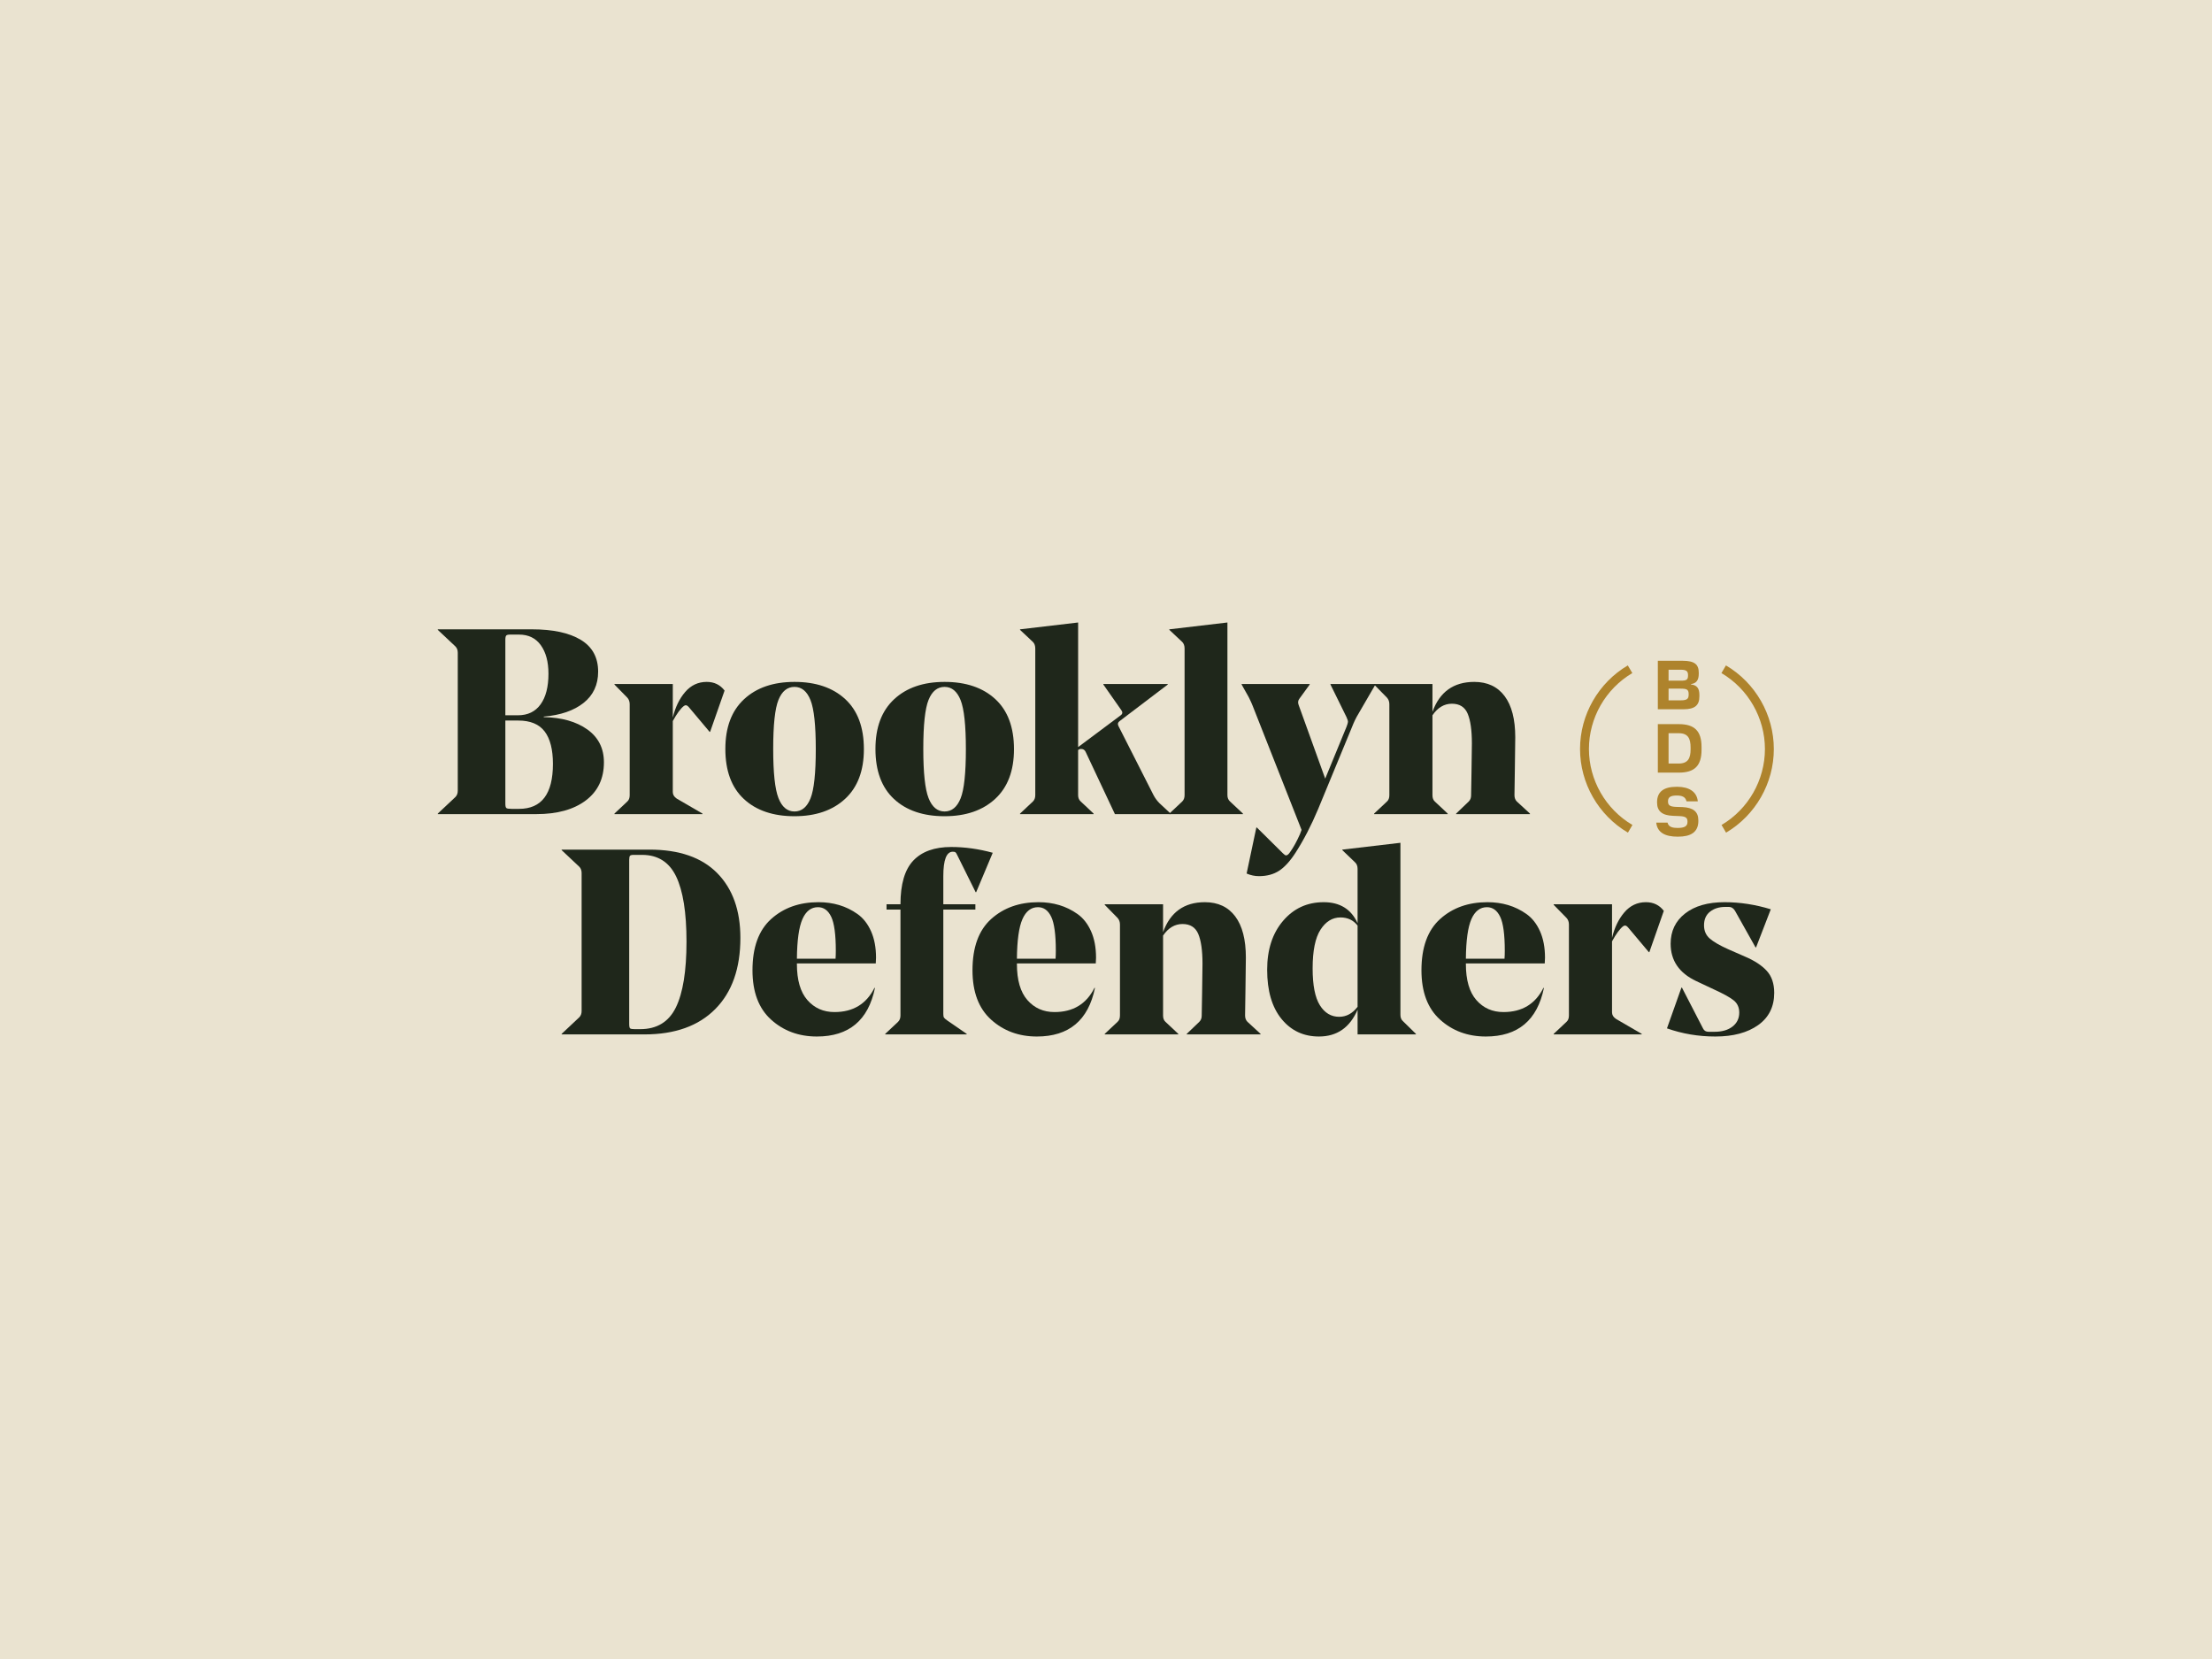 <?xml version="1.0" encoding="UTF-8"?>
<svg xmlns="http://www.w3.org/2000/svg" viewBox="0 0 1200 900">
  <g id="a">
    <rect width="1200" height="900" fill="#eae3d0"></rect>
    <g>
      <g>
        <g>
          <path d="M237.5,341.405h51.052c11.408,0,20.249,1.903,26.524,5.704,6.273,3.803,9.411,9.554,9.411,17.254,0,7.13-2.639,12.788-7.914,16.97-5.277,4.184-12.478,6.655-21.604,7.415v.285c9.79,.191,17.681,2.424,23.672,6.702,5.989,4.278,8.983,10.221,8.983,17.825,0,8.841-3.279,15.736-9.838,20.677-6.561,4.945-15.497,7.415-26.81,7.415h-53.476v-.285l9.554-8.984c.857-.855,1.284-1.997,1.284-3.423v-74.865c0-1.426-.427-2.567-1.284-3.423l-9.554-8.984v-.285Zm36.648,5.704v40.927h6.845c5.324,0,9.411-1.972,12.263-5.918,2.852-3.944,4.278-9.483,4.278-16.613,0-6.464-1.38-11.622-4.136-15.473-2.758-3.85-6.702-5.775-11.835-5.775h-4.849c-1.047,0-1.735,.167-2.068,.499-.334,.335-.5,1.119-.5,2.353Zm6.988,43.779h-6.988v45.062c0,1.332,.19,2.139,.571,2.424,.379,.285,1.33,.428,2.852,.428h3.993c12.263,0,18.396-8.128,18.396-24.385,0-7.794-1.499-13.665-4.493-17.612-2.994-3.943-7.772-5.918-14.331-5.918Z" fill="#1f271b"></path>
          <path d="M393.078,374.631l-7.843,22.389h-.286l-11.264-13.405c-.857-1.045-1.712-1.283-2.567-.713-1.806,1.332-3.85,4.089-6.132,8.271v38.502c0,1.426,.713,2.616,2.139,3.565l13.976,8.128v.285h-47.771v-.285l6.988-6.559c.855-.76,1.284-1.901,1.284-3.423v-49.34c0-1.426-.428-2.614-1.284-3.565l-6.988-7.13v-.285h31.657v18.253c1.33-5.608,3.565-10.243,6.703-13.904,3.137-3.659,7.034-5.49,11.693-5.49,4.086,0,7.32,1.568,9.697,4.706Z" fill="#1f271b"></path>
          <path d="M431.008,442.794c-11.6,0-20.748-3.113-27.451-9.34-6.702-6.225-10.053-15.28-10.053-27.165,0-11.693,3.373-20.677,10.126-26.952,6.748-6.274,15.875-9.411,27.379-9.411,11.597,0,20.77,3.115,27.523,9.34,6.748,6.228,10.124,15.283,10.124,27.165,0,11.693-3.401,20.677-10.197,26.952-6.798,6.274-15.949,9.411-27.45,9.411Zm8.698-62.958c-1.902-4.799-4.801-7.201-8.698-7.201s-6.798,2.352-8.698,7.058c-1.904,4.706-2.852,13.572-2.852,26.595,0,12.93,.948,21.818,2.852,26.667,1.901,4.848,4.799,7.272,8.698,7.272s6.796-2.375,8.698-7.13c1.901-4.753,2.852-13.641,2.852-26.667,0-12.928-.951-21.793-2.852-26.595Z" fill="#1f271b"></path>
          <path d="M512.433,442.794c-11.6,0-20.748-3.113-27.451-9.34-6.702-6.225-10.053-15.28-10.053-27.165,0-11.693,3.373-20.677,10.126-26.952,6.748-6.274,15.875-9.411,27.379-9.411,11.597,0,20.77,3.115,27.523,9.34,6.748,6.228,10.124,15.283,10.124,27.165,0,11.693-3.401,20.677-10.197,26.952-6.798,6.274-15.949,9.411-27.45,9.411Zm8.698-62.958c-1.902-4.799-4.801-7.201-8.698-7.201s-6.798,2.352-8.698,7.058c-1.904,4.706-2.852,13.572-2.852,26.595,0,12.93,.948,21.818,2.852,26.667,1.901,4.848,4.799,7.272,8.698,7.272s6.796-2.375,8.698-7.13c1.901-4.753,2.852-13.641,2.852-26.667,0-12.928-.951-21.793-2.852-26.595Z" fill="#1f271b"></path>
          <path d="M606.694,393.74l19.107,37.646c.857,1.618,1.947,3.091,3.28,4.421l5.989,5.561v.285h-30.231l-15.828-33.654c-.478-1.141-1.333-1.711-2.567-1.711-.571,0-1.093,.192-1.568,.57v24.528c0,1.426,.475,2.567,1.426,3.423l6.988,6.559v.285h-39.928v-.285l6.988-6.559c.855-.856,1.282-1.997,1.282-3.423v-79.571c0-1.52-.427-2.709-1.282-3.565l-6.988-6.559v-.285l31.515-3.707v67.593l23.101-17.254c1.046-.76,1.141-1.711,.286-2.852l-9.697-13.832v-.285h34.937v.285l-26.095,19.822c-.953,.666-1.191,1.521-.713,2.567Z" fill="#1f271b"></path>
          <path d="M665.872,337.697v93.688c0,1.426,.475,2.567,1.426,3.423l6.988,6.559v.285h-39.928v-.285l6.988-6.559c.855-.856,1.282-1.997,1.282-3.423v-79.571c0-1.52-.427-2.709-1.282-3.565l-6.988-6.559v-.285l31.515-3.707Z" fill="#1f271b"></path>
          <path d="M733.323,394.738l-18.254,44.206c-3.707,8.841-7.797,16.732-12.263,23.672-2.948,4.563-5.919,7.818-8.913,9.768-2.994,1.947-6.631,2.923-10.909,2.923-2.281,0-4.516-.476-6.702-1.426l5.276-24.955h.285l14.118,13.976c.759,.759,1.33,1.141,1.712,1.141,.664,0,1.377-.571,2.139-1.711,1.899-2.663,3.707-5.942,5.418-9.84l.855-2.281-26.524-67.308c-.476-1.234-1.189-2.803-2.139-4.706l-3.85-6.845v-.285h36.934v.285l-5.704,7.843c-.667,.951-.762,2.045-.286,3.28l14.402,39.928,11.552-28.093c.473-1.234,.735-2.114,.784-2.638,.046-.521-.215-1.401-.784-2.638l-8.7-17.683v-.285h24.386v.285l-9.269,15.971c-1.237,1.996-2.425,4.47-3.565,7.415Z" fill="#1f271b"></path>
          <path d="M822.019,400.014c0,3.423-.071,9.104-.213,17.041-.142,7.939-.213,12.716-.213,14.331,0,1.426,.427,2.567,1.284,3.423l7.129,6.559v.285h-40.071v-.285l6.845-6.559c.855-.856,1.284-1.947,1.284-3.28,0-.285,.071-4.396,.213-12.335,.142-7.937,.213-13.237,.213-15.9,0-7.129-.761-12.499-2.281-16.114-1.522-3.612-4.374-5.419-8.556-5.419s-7.701,2.093-10.553,6.275v43.35c0,1.522,.428,2.663,1.284,3.423l6.988,6.559v.285h-39.928v-.285l6.988-6.559c.855-.76,1.284-1.901,1.284-3.423v-49.34c0-1.426-.428-2.614-1.284-3.565l-6.988-7.13v-.285h31.657v15.116c3.898-10.838,11.456-16.257,22.674-16.257,7.13,0,12.621,2.567,16.47,7.701,3.851,5.133,5.775,12.597,5.775,22.388Z" fill="#1f271b"></path>
        </g>
        <g>
          <path d="M304.69,561.162v-.285l9.554-8.984c.857-.855,1.284-1.997,1.284-3.423v-74.865c0-1.426-.427-2.567-1.284-3.423l-9.554-8.984v-.285h47.629c16.161,0,28.424,4.256,36.79,12.763,8.364,8.509,12.549,20.227,12.549,35.151,0,16.542-4.541,29.4-13.618,38.574-9.08,9.176-21.89,13.761-38.431,13.761h-44.919Zm39.644-2.852h2.994c9.031,0,15.471-3.922,19.322-11.765,3.85-7.843,5.775-19.75,5.775-35.721,0-15.78-1.879-27.569-5.633-35.365-3.757-7.794-9.911-11.693-18.467-11.693h-4.563c-1.047,0-1.712,.167-1.997,.499-.285,.335-.428,1.07-.428,2.211v88.983c0,1.332,.166,2.139,.5,2.424,.333,.285,1.163,.428,2.496,.428Z" fill="#1f271b"></path>
          <path d="M475.097,522.66h-42.78v.285c0,8.748,1.901,15.282,5.704,19.608,3.802,4.327,8.698,6.488,14.689,6.488,10.075,0,17.301-4.372,21.675-13.119h.285c-3.613,17.589-14.116,26.381-31.515,26.381-9.792,0-18.063-3.042-24.813-9.126-6.751-6.083-10.124-15.02-10.124-26.81,0-12.453,3.373-21.722,10.124-27.807,6.75-6.083,15.306-9.127,25.668-9.127,3.993,0,7.747,.524,11.266,1.568,3.516,1.048,6.821,2.663,9.911,4.849,3.089,2.188,5.537,5.301,7.344,9.34,1.805,4.042,2.71,8.819,2.71,14.331,0,.952-.049,1.997-.142,3.137Zm-31.372-30.516c-3.707,0-6.513,2.163-8.414,6.488-1.902,4.327-2.901,11.479-2.994,21.461h20.962c.094-1.234,.144-2.66,.144-4.278,0-8.841-.834-14.996-2.496-18.467-1.664-3.469-4.065-5.205-7.201-5.205Z" fill="#1f271b"></path>
          <path d="M529.14,493.426h-17.397v56.613c0,.951,.118,1.618,.356,1.996,.237,.381,.832,.905,1.783,1.569l10.553,7.272v.285h-44.206v-.285l6.988-6.559c.855-.856,1.282-1.997,1.282-3.423v-57.468h-7.557v-2.852h7.557c0-10.931,2.329-18.845,6.988-23.743,4.657-4.895,11.502-7.344,20.535-7.344,7.415,0,14.924,1.047,22.532,3.137l-8.984,21.39h-.285l-9.982-20.107c-.382-.855-.713-1.377-.999-1.568-.285-.19-.762-.285-1.426-.285-3.423,0-5.133,4.421-5.133,13.262v15.258h17.397v2.852Z" fill="#1f271b"></path>
          <path d="M594.452,522.66h-42.78v.285c0,8.748,1.901,15.282,5.704,19.608,3.802,4.327,8.698,6.488,14.689,6.488,10.075,0,17.301-4.372,21.675-13.119h.285c-3.613,17.589-14.116,26.381-31.515,26.381-9.792,0-18.063-3.042-24.813-9.126-6.751-6.083-10.124-15.02-10.124-26.81,0-12.453,3.373-21.722,10.124-27.807,6.75-6.083,15.306-9.127,25.668-9.127,3.993,0,7.747,.524,11.266,1.568,3.516,1.048,6.821,2.663,9.911,4.849,3.089,2.188,5.537,5.301,7.344,9.34,1.805,4.042,2.71,8.819,2.71,14.331,0,.952-.049,1.997-.142,3.137Zm-31.372-30.516c-3.707,0-6.513,2.163-8.414,6.488-1.902,4.327-2.901,11.479-2.994,21.461h20.962c.094-1.234,.144-2.66,.144-4.278,0-8.841-.834-14.996-2.496-18.467-1.664-3.469-4.065-5.205-7.201-5.205Z" fill="#1f271b"></path>
          <path d="M675.876,519.522c0,3.423-.071,9.104-.213,17.041-.142,7.939-.213,12.716-.213,14.331,0,1.426,.427,2.567,1.284,3.423l7.129,6.559v.285h-40.071v-.285l6.845-6.559c.855-.856,1.284-1.947,1.284-3.28,0-.285,.071-4.396,.213-12.335,.142-7.937,.213-13.237,.213-15.9,0-7.129-.761-12.499-2.281-16.114-1.522-3.612-4.374-5.419-8.556-5.419s-7.701,2.093-10.553,6.275v43.35c0,1.522,.428,2.663,1.284,3.423l6.988,6.559v.285h-39.928v-.285l6.988-6.559c.855-.76,1.284-1.901,1.284-3.423v-49.34c0-1.426-.428-2.614-1.284-3.565l-6.988-7.13v-.285h31.657v15.116c3.898-10.838,11.456-16.257,22.674-16.257,7.13,0,12.621,2.567,16.47,7.701,3.851,5.133,5.775,12.597,5.775,22.388Z" fill="#1f271b"></path>
          <path d="M759.724,457.206v93.261c0,1.522,.428,2.663,1.284,3.423l7.13,6.987v.285h-31.658v-13.405c-4.184,9.697-11.171,14.545-20.962,14.545-8.367,0-15.14-3.184-20.321-9.554-5.181-6.368-7.77-15.258-7.77-26.666,0-10.932,2.874-19.773,8.627-26.524,5.751-6.749,13.094-10.124,22.032-10.124,8.841,0,14.973,3.803,18.394,11.408v-29.519c0-1.52-.476-2.709-1.426-3.565l-6.844-6.559v-.285l31.515-3.707Zm-33.227,94.402c3.898,0,7.224-1.804,9.982-5.419v-44.063c-2.281-2.946-5.372-4.421-9.269-4.421-4.374,0-7.985,2.21-10.837,6.631-2.852,4.42-4.278,11.432-4.278,21.034,0,9.126,1.305,15.782,3.922,19.964,2.612,4.184,6.106,6.274,10.48,6.274Z" fill="#1f271b"></path>
          <path d="M838.011,522.66h-42.78v.285c0,8.748,1.901,15.282,5.704,19.608,3.802,4.327,8.698,6.488,14.689,6.488,10.075,0,17.301-4.372,21.675-13.119h.285c-3.613,17.589-14.116,26.381-31.515,26.381-9.792,0-18.063-3.042-24.813-9.126-6.751-6.083-10.124-15.02-10.124-26.81,0-12.453,3.373-21.722,10.124-27.807,6.75-6.083,15.306-9.127,25.668-9.127,3.993,0,7.747,.524,11.266,1.568,3.516,1.048,6.821,2.663,9.911,4.849,3.089,2.188,5.537,5.301,7.344,9.34,1.805,4.042,2.71,8.819,2.71,14.331,0,.952-.049,1.997-.142,3.137Zm-31.372-30.516c-3.707,0-6.513,2.163-8.414,6.488-1.902,4.327-2.901,11.479-2.994,21.461h20.962c.094-1.234,.144-2.66,.144-4.278,0-8.841-.834-14.996-2.496-18.467-1.664-3.469-4.065-5.205-7.201-5.205Z" fill="#1f271b"></path>
          <path d="M902.609,494.139l-7.843,22.389h-.286l-11.264-13.405c-.857-1.045-1.712-1.283-2.567-.713-1.806,1.332-3.85,4.089-6.132,8.271v38.502c0,1.426,.713,2.616,2.139,3.565l13.976,8.128v.285h-47.771v-.285l6.988-6.559c.855-.76,1.284-1.901,1.284-3.423v-49.34c0-1.426-.428-2.614-1.284-3.565l-6.988-7.13v-.285h31.657v18.253c1.33-5.608,3.565-10.243,6.703-13.904,3.137-3.659,7.034-5.49,11.693-5.49,4.086,0,7.32,1.568,9.697,4.706Z" fill="#1f271b"></path>
          <path d="M943.535,549.326c0-2.756-.977-4.942-2.925-6.56-1.949-1.615-5.539-3.612-10.766-5.989l-9.696-4.563c-9.223-4.372-13.833-11.123-13.833-20.25,0-6.845,2.614-12.311,7.843-16.399,5.228-4.086,12.358-6.132,21.39-6.132,8.364,0,16.732,1.284,25.099,3.85l-7.987,20.677h-.285l-11.123-19.822c-.855-1.426-1.949-2.139-3.279-2.139h-1.997c-3.328,0-6.085,.856-8.271,2.567-2.187,1.711-3.279,4.184-3.279,7.415,0,2.948,1.021,5.325,3.065,7.13,2.043,1.807,5.395,3.757,10.053,5.847l9.127,3.993c5.133,2.188,9.056,4.754,11.764,7.7,2.71,2.948,4.065,6.941,4.065,11.979,0,7.511-2.901,13.333-8.698,17.469-5.8,4.135-13.547,6.203-23.245,6.203-9.125,0-17.873-1.472-26.237-4.42l7.843-22.103h.285l11.408,22.103c.571,1.237,1.568,1.854,2.994,1.854h3.28c4.086,0,7.344-.949,9.767-2.852,2.425-1.901,3.638-4.42,3.638-7.558Z" fill="#1f271b"></path>
        </g>
      </g>
      <g>
        <g>
          <path d="M913.234,384.777h-13.865v-26.302h13.489c6.501,0,8.717,2.029,8.717,6.501v.488c0,3.382-1.202,5.261-4.208,5.637v.226c3.232,.338,4.547,2.104,4.547,5.674v.751c0,4.81-2.367,7.026-8.68,7.026Zm-8.041-15.518h6.763c2.856,0,3.796-.451,3.796-2.78v-.15c0-2.292-.94-3.006-4.059-3.006h-6.5v5.936Zm0,4.321v6.35h6.538c3.344,0,4.358-.714,4.358-3.081v-.264c0-2.554-.976-3.006-4.471-3.006h-6.424Z" fill="#ae832c"></path>
          <path d="M910.792,419.143h-11.423v-26.302h11.423c8.454,0,12.287,3.72,12.287,12.4v1.54c0,8.68-3.832,12.362-12.287,12.362Zm-5.598-4.922h5.523c5.148-.038,6.426-3.006,6.426-7.815v-.827c0-4.81-1.278-7.815-6.426-7.815h-5.523v16.458Z" fill="#ae832c"></path>
          <path d="M910.041,453.885c-6.426,0-10.972-2.066-11.536-7.627h6.125c.563,2.555,3.042,2.893,5.56,2.893,3.494,0,5.261-.864,5.261-3.194v-.338c0-1.917-.94-2.743-4.284-2.893l-3.607-.15c-5.787-.226-8.604-2.48-8.604-7.177v-.264c0-5.523,3.532-8.304,10.519-8.304h.452c6.237,0,10.634,2.593,11.122,7.891h-6.125c-.563-2.48-2.479-3.156-5.335-3.156-3.269,0-4.696,.902-4.696,3.081v.188c0,1.916,.902,2.743,4.284,2.893l3.569,.113c5.823,.264,8.604,2.48,8.604,7.214v.338c0,6.2-4.322,8.491-10.971,8.491h-.338Z" fill="#ae832c"></path>
        </g>
        <g>
          <path d="M883.142,451.703c-16.024-9.423-25.978-26.81-25.978-45.379s9.929-35.91,25.913-45.339l2.453,4.157c-14.519,8.566-23.539,24.346-23.539,41.182s9.042,32.658,23.598,41.218l-2.446,4.161Z" fill="#ae832c"></path>
          <path d="M936.38,451.701l-2.453-4.157c14.519-8.566,23.538-24.346,23.538-41.183s-9.042-32.658-23.598-41.218l2.446-4.16c16.024,9.422,25.978,26.81,25.978,45.378s-9.929,35.91-25.912,45.34Z" fill="#ae832c"></path>
        </g>
      </g>
    </g>
  </g>
  <g id="b"></g>
</svg>
